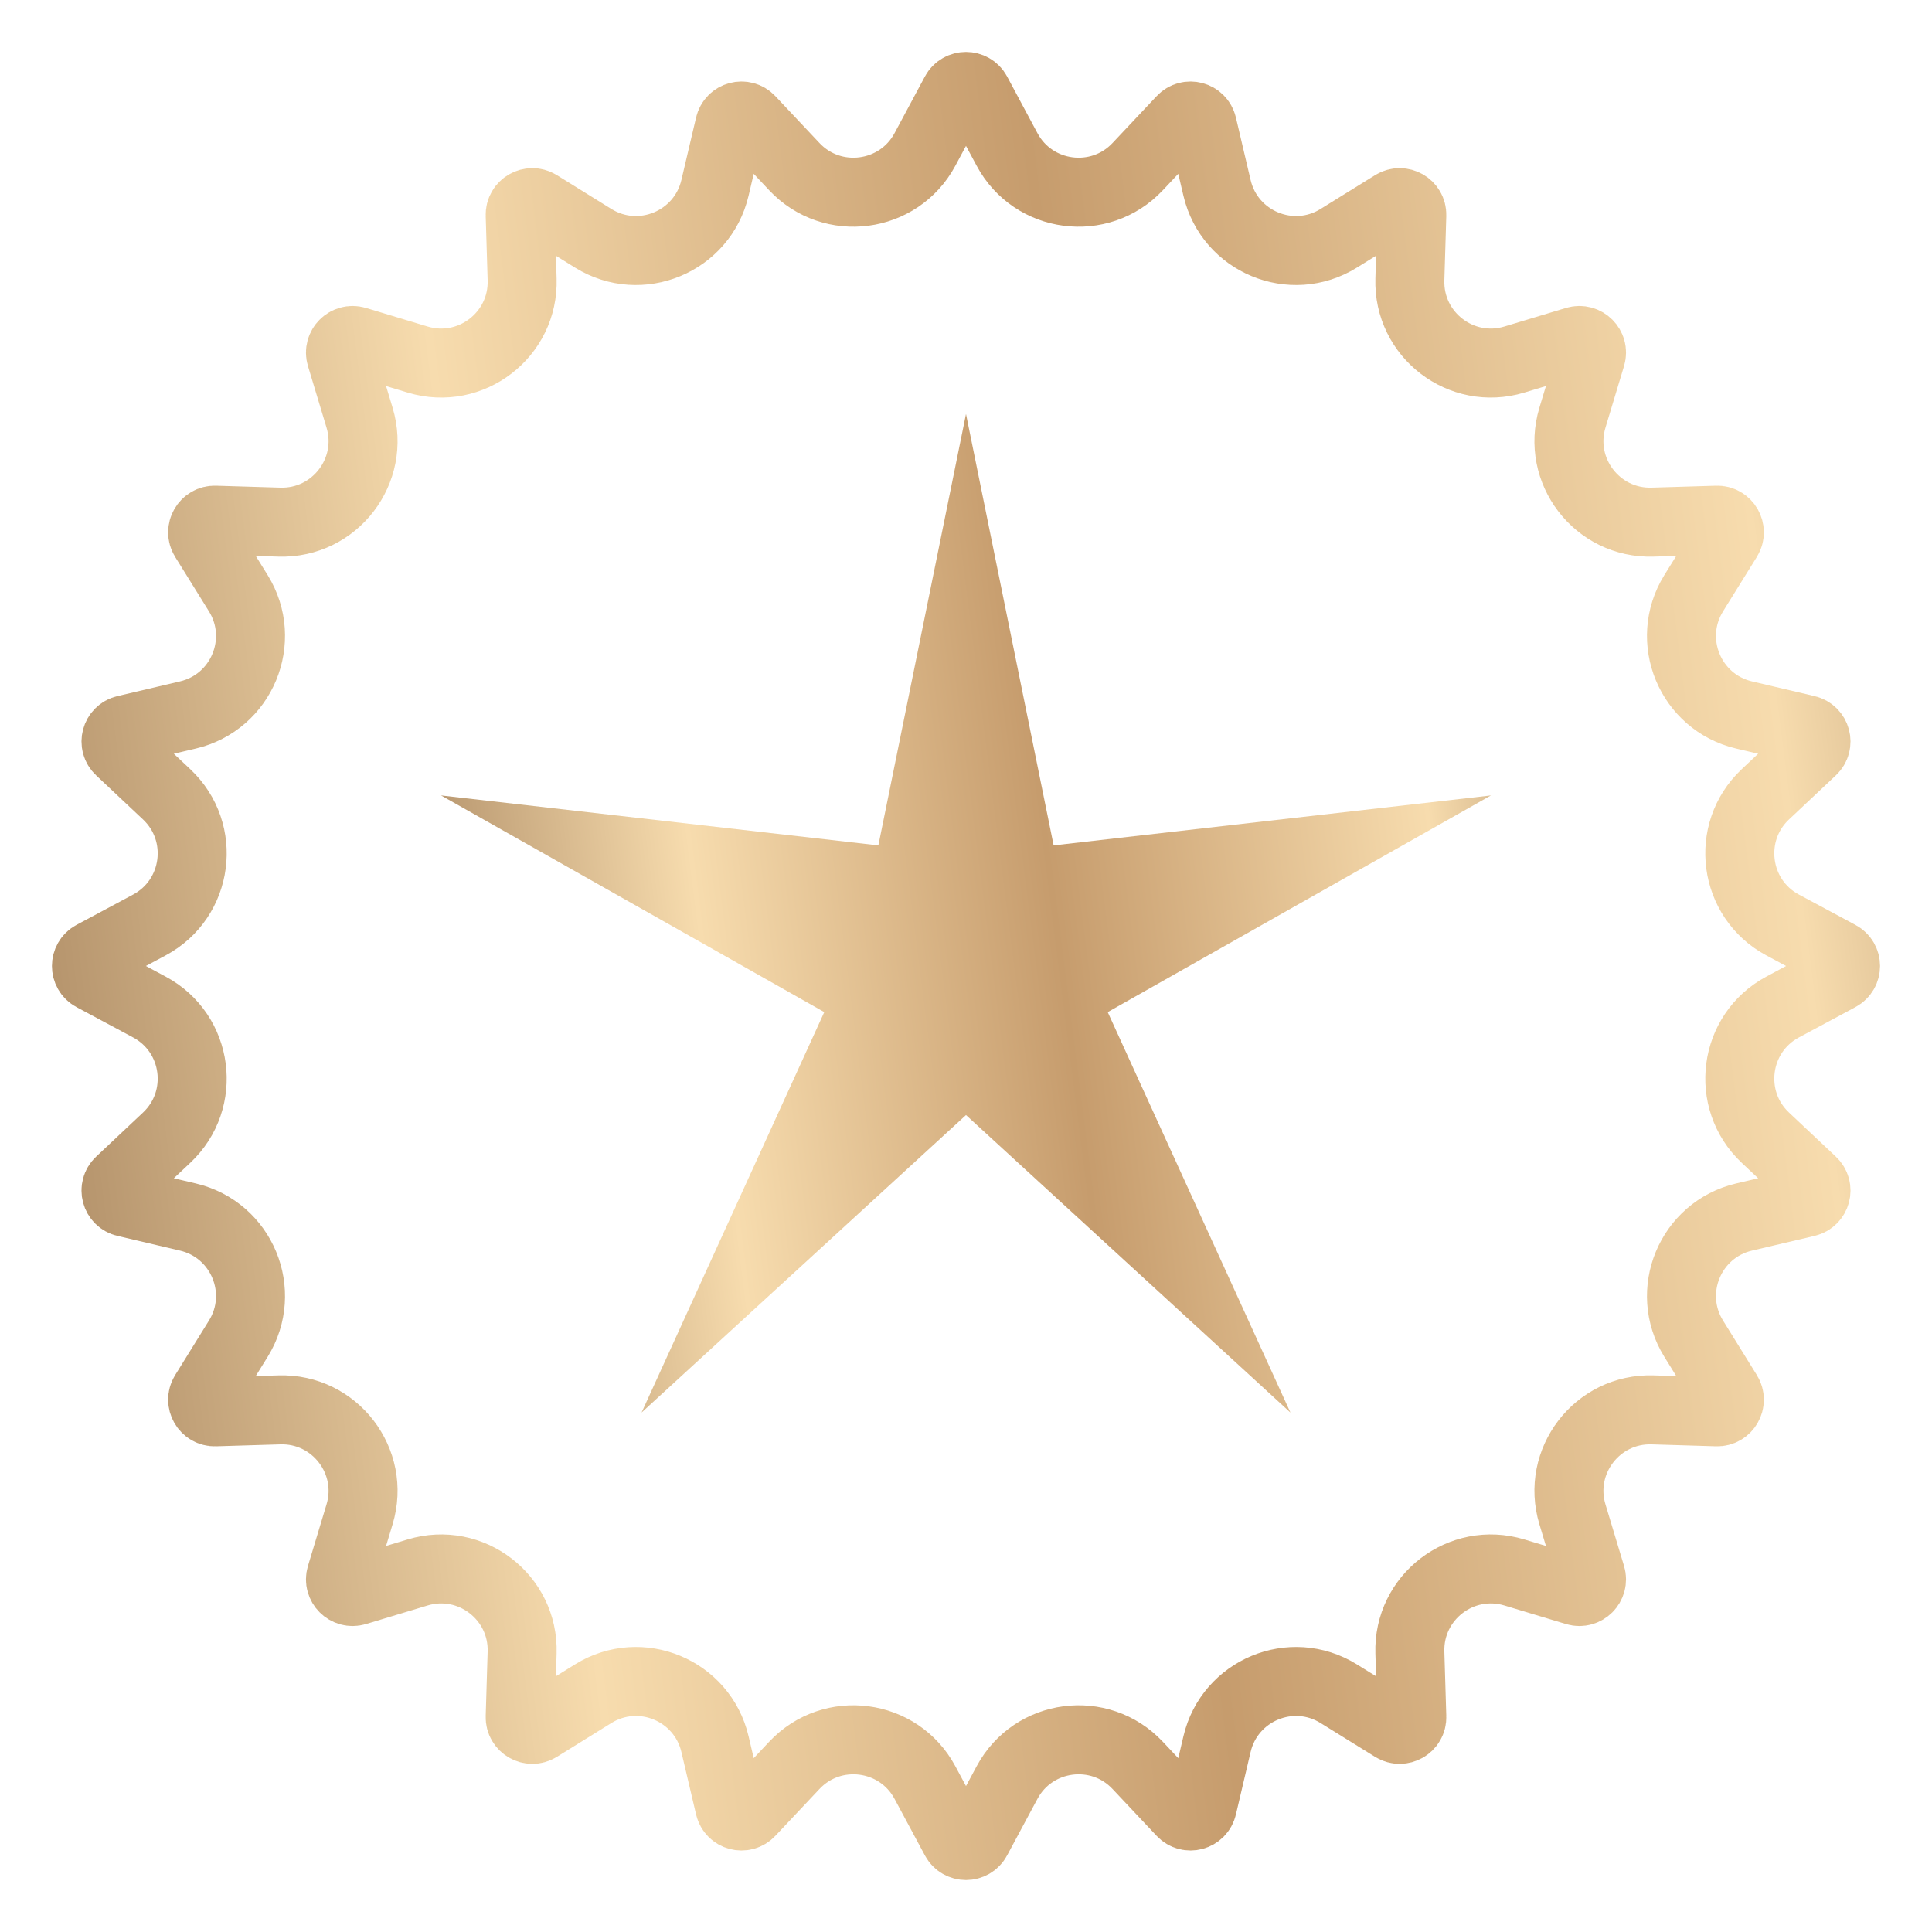 <?xml version="1.0" encoding="UTF-8"?> <svg xmlns="http://www.w3.org/2000/svg" width="28" height="28" viewBox="0 0 28 28" fill="none"> <path d="M14 6L15.27 12.252L21.608 11.528L16.054 14.668L18.702 20.472L14 16.16L9.298 20.472L11.946 14.668L6.392 11.528L12.73 12.252L14 6Z" fill="url(#paint0_linear_144_1126)"></path> <path d="M14.155 1.345L14.595 2.166C14.975 2.874 15.938 3 16.488 2.415L17.126 1.737C17.222 1.634 17.393 1.68 17.425 1.817L17.638 2.723C17.822 3.505 18.718 3.877 19.401 3.454L20.193 2.963C20.312 2.89 20.466 2.978 20.461 3.118L20.433 4.049C20.408 4.852 21.178 5.443 21.947 5.211L22.839 4.942C22.973 4.902 23.098 5.027 23.058 5.161L22.789 6.053C22.557 6.822 23.148 7.592 23.951 7.567L24.882 7.539C25.022 7.534 25.11 7.688 25.037 7.807L24.546 8.598C24.123 9.282 24.495 10.178 25.277 10.362L26.183 10.575C26.32 10.607 26.366 10.778 26.263 10.874L25.585 11.512C25 12.062 25.126 13.025 25.834 13.405L26.654 13.845C26.778 13.911 26.778 14.089 26.654 14.155L25.834 14.595C25.126 14.975 25 15.938 25.585 16.488L26.263 17.126C26.366 17.222 26.32 17.393 26.183 17.425L25.277 17.638C24.495 17.822 24.123 18.718 24.546 19.401L25.037 20.193C25.11 20.312 25.022 20.466 24.882 20.461L23.951 20.433C23.148 20.408 22.557 21.178 22.789 21.947L23.058 22.839C23.098 22.973 22.973 23.098 22.839 23.058L21.947 22.789C21.178 22.557 20.408 23.148 20.433 23.951L20.461 24.882C20.466 25.022 20.312 25.11 20.193 25.037L19.401 24.546C18.718 24.123 17.822 24.495 17.638 25.277L17.425 26.183C17.393 26.32 17.222 26.366 17.126 26.263L16.488 25.585C15.938 25 14.975 25.126 14.595 25.834L14.155 26.654C14.089 26.778 13.911 26.778 13.845 26.654L13.405 25.834C13.025 25.126 12.062 25 11.512 25.585L10.874 26.263C10.778 26.366 10.607 26.32 10.575 26.183L10.362 25.277C10.178 24.495 9.282 24.123 8.598 24.546L7.807 25.037C7.688 25.11 7.534 25.022 7.539 24.882L7.567 23.951C7.592 23.148 6.822 22.557 6.053 22.789L5.161 23.058C5.027 23.098 4.902 22.973 4.942 22.839L5.211 21.947C5.443 21.178 4.852 20.408 4.049 20.433L3.118 20.461C2.978 20.466 2.89 20.312 2.963 20.193L3.454 19.401C3.877 18.718 3.505 17.822 2.723 17.638L1.817 17.425C1.68 17.393 1.634 17.222 1.737 17.126L2.415 16.488C3 15.938 2.874 14.975 2.166 14.595L1.345 14.155C1.222 14.089 1.222 13.911 1.345 13.845L2.166 13.405C2.874 13.025 3 12.062 2.415 11.512L1.737 10.874C1.634 10.778 1.68 10.607 1.817 10.575L2.723 10.362C3.505 10.178 3.877 9.282 3.454 8.598L2.963 7.807C2.89 7.688 2.978 7.534 3.118 7.539L4.049 7.567C4.852 7.592 5.443 6.822 5.211 6.053L4.942 5.161C4.902 5.027 5.027 4.902 5.161 4.942L6.053 5.211C6.822 5.443 7.592 4.852 7.567 4.049L7.539 3.118C7.534 2.978 7.688 2.89 7.807 2.963L8.598 3.454C9.282 3.877 10.178 3.505 10.362 2.723L10.575 1.817C10.607 1.68 10.778 1.634 10.874 1.737L11.512 2.415C12.062 3 13.025 2.874 13.405 2.166L13.845 1.345C13.911 1.222 14.089 1.222 14.155 1.345Z" stroke="url(#paint1_linear_144_1126)"></path> <defs> <linearGradient id="paint0_linear_144_1126" x1="9.342" y1="59.2" x2="30.537" y2="56.508" gradientUnits="userSpaceOnUse"> <stop stop-color="#86603D"></stop> <stop offset="0" stop-color="#86603D"></stop> <stop offset="0.307" stop-color="#F7DCAE"></stop> <stop offset="0.547" stop-color="#C69C6D"></stop> <stop offset="0.807" stop-color="#F7DCAE"></stop> <stop offset="1" stop-color="#86603D"></stop> </linearGradient> <linearGradient id="paint1_linear_144_1126" x1="5.849" y1="93.1" x2="42.939" y2="88.388" gradientUnits="userSpaceOnUse"> <stop stop-color="#86603D"></stop> <stop offset="0" stop-color="#86603D"></stop> <stop offset="0.307" stop-color="#F7DCAE"></stop> <stop offset="0.547" stop-color="#C69C6D"></stop> <stop offset="0.807" stop-color="#F7DCAE"></stop> <stop offset="1" stop-color="#86603D"></stop> </linearGradient> </defs> </svg> 